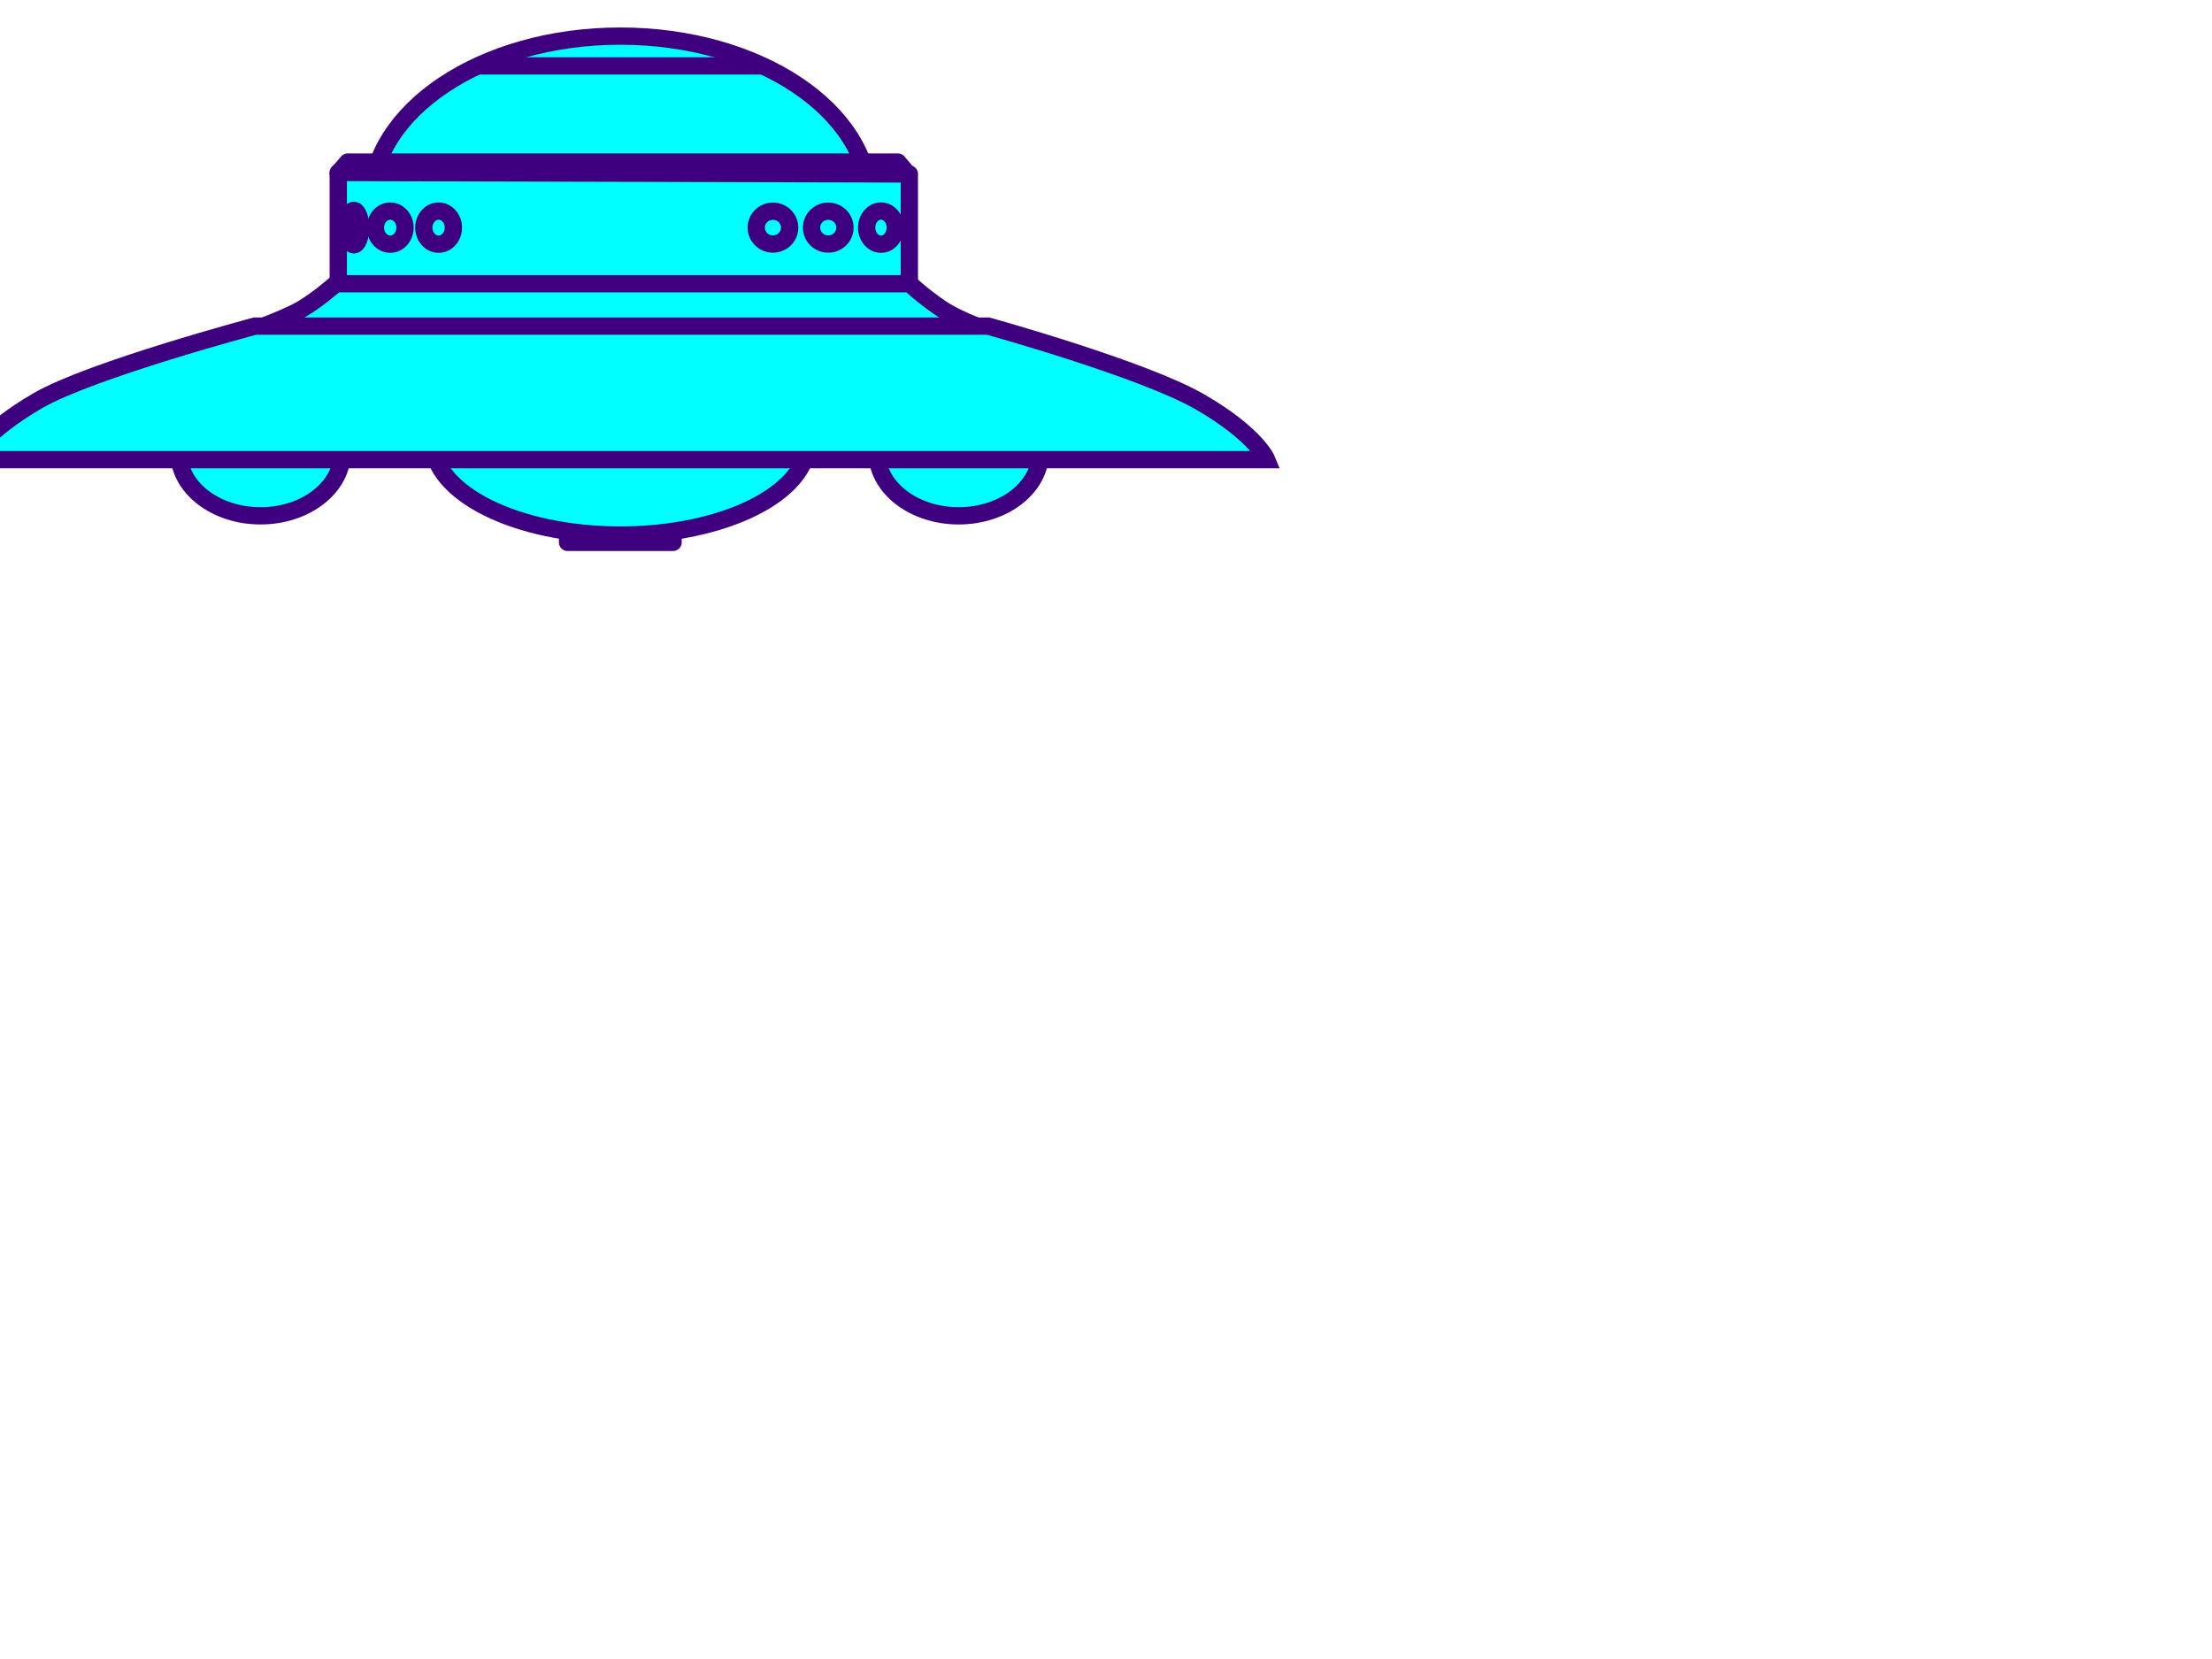 <?xml version="1.0"?><svg width="640" height="480" xmlns="http://www.w3.org/2000/svg">
 <g>
  <title>Layer 1</title>
  <g id="layer1"/>
  <g id="g3215">
   <path fill="#00ffff" stroke="#3f007f" stroke-width="5" stroke-linejoin="round" stroke-miterlimit="4" id="path3189" d="m251.617,58.467c0.014,26.517 -32.289,48.019 -72.142,48.019c-39.852,0 -72.155,-21.501 -72.142,-48.019c-0.014,-26.517 32.289,-48.019 72.142,-48.019c39.852,0 72.155,21.501 72.142,48.019l0,-0z"/>
   <path fill="#00ffff" fill-rule="evenodd" stroke="#3f007f" stroke-width="5" stroke-linejoin="round" stroke-miterlimit="4" d="m97.85,50.089l2.748,-3.203l159.182,0l3.168,3.739l-165.098,-0.536z" id="path3187"/>
   <rect fill="#00ffff" stroke="#3f007f" stroke-width="5" stroke-linejoin="round" stroke-miterlimit="4" id="rect3195" width="30.525" height="6.541" x="164.213" y="150.377"/>
   <path fill="#00ffff" stroke="#3f007f" stroke-width="5" stroke-linejoin="round" stroke-miterlimit="4" id="path3193" d="m233.767,127.77c0,14.932 -24.307,27.037 -54.291,27.037c-29.984,0 -54.291,-12.105 -54.291,-27.037c0,-14.932 24.307,-27.037 54.291,-27.037c29.984,0 54.291,12.105 54.291,27.037l-0,0z"/>
   <g id="g3201">
    <path fill="#00ffff" stroke="#3f007f" stroke-width="5" stroke-linejoin="round" stroke-miterlimit="4" d="m301.02,130.885c0.013,10.137 -10.574,18.361 -23.638,18.361c-13.064,0 -23.651,-8.223 -23.638,-18.361c-0.013,-10.137 10.574,-18.361 23.638,-18.361c13.064,0 23.651,8.223 23.638,18.361z" id="path3197"/>
    <path fill="#00ffff" stroke="#3f007f" stroke-width="5" stroke-linejoin="round" stroke-miterlimit="4" id="path3199" d="m99.02,130.885c0.013,10.137 -10.574,18.361 -23.638,18.361c-13.064,0 -23.651,-8.223 -23.638,-18.361c-0.013,-10.137 10.574,-18.361 23.638,-18.361c13.064,0 23.651,8.223 23.638,18.361z"/>
   </g>
   <path fill="#00ffff" fill-rule="evenodd" stroke="#3f007f" stroke-width="5" stroke-linejoin="round" d="m97.872,49.91l0,33.561l165.23,0l0,-33.142l-165.23,-0.42z" id="path3165"/>
   <path fill="#00ffff" fill-rule="evenodd" stroke="#3f007f" stroke-width="5" d="m71.348,96.212l216.404,0c0,0 -9.938,-3.181 -15.603,-7.059c-5.58,-3.819 -8.916,-7.059 -8.916,-7.059l-166.064,0c0,0 -5.259,4.675 -10.031,7.43c-4.685,2.705 -15.789,6.687 -15.789,6.687z" id="path2393"/>
   <path fill="#00ffff" fill-rule="evenodd" stroke="#3f007f" stroke-width="5" d="m-9.455,132.992l375.966,0c0,0 -2.943,-7.263 -19.318,-16.718c-16.508,-9.531 -61.299,-21.919 -61.299,-21.919l-212.131,0c0,0 -47.36,12.642 -62.785,21.547c-15.148,8.745 -20.433,17.089 -20.433,17.089z" id="path2389"/>
   <g id="g3179">
    <path stroke-width="5" fill="#00ffff" stroke="#3f007f" d="m228.474,65.859c0,2.625 -2.164,4.754 -4.834,4.754c-2.67,0 -4.834,-2.128 -4.834,-4.754c0,-2.625 2.164,-4.754 4.834,-4.754c2.67,0 4.834,2.128 4.834,4.754l-0,0z" id="path3167"/>
    <path stroke-width="5" fill="#00ffff" stroke="#3f007f" id="path3169" d="m244.474,65.859c0,2.625 -2.164,4.754 -4.834,4.754c-2.67,0 -4.834,-2.128 -4.834,-4.754c0,-2.625 2.164,-4.754 4.834,-4.754c2.67,0 4.834,2.128 4.834,4.754l-0,0z"/>
    <path stroke-width="5" fill="#00ffff" stroke="#3f007f" d="m259.036,65.859c0,2.651 -1.853,4.8 -4.138,4.8c-2.286,0 -4.138,-2.149 -4.138,-4.8c0,-2.651 1.853,-4.8 4.138,-4.8c2.286,0 4.138,2.149 4.138,4.8l0,0z" id="path3171"/>
    <path stroke-width="5" fill="#00ffff" stroke="#3f007f" d="m131.181,65.859c0,2.646 -1.915,4.79 -4.277,4.79c-2.362,0 -4.277,-2.145 -4.277,-4.79c0,-2.646 1.915,-4.79 4.277,-4.79c2.362,0 4.277,2.145 4.277,4.79l-0,0z" id="path3173"/>
    <path stroke-width="5" fill="#00ffff" stroke="#3f007f" id="path3175" d="m117.181,65.859c0,2.646 -1.915,4.79 -4.277,4.79c-2.362,0 -4.277,-2.145 -4.277,-4.79c0,-2.646 1.915,-4.79 4.277,-4.79c2.362,0 4.277,2.145 4.277,4.79l-0,0z"/>
    <path stroke-width="5" fill="#00ffff" stroke="#3f007f" d="m104.331,65.859c0,2.752 -0.872,4.983 -1.948,4.983c-1.076,0 -1.948,-2.231 -1.948,-4.983c0,-2.752 0.872,-4.983 1.948,-4.983c1.076,0 1.948,2.231 1.948,4.983l-0,0z" id="path3177"/>
   </g>
   <path fill="#00ffff" fill-rule="evenodd" stroke="#3f007f" stroke-width="5" d="m138.984,19.066l81.607,0" id="path3191"/>
  </g>
 </g>
</svg>